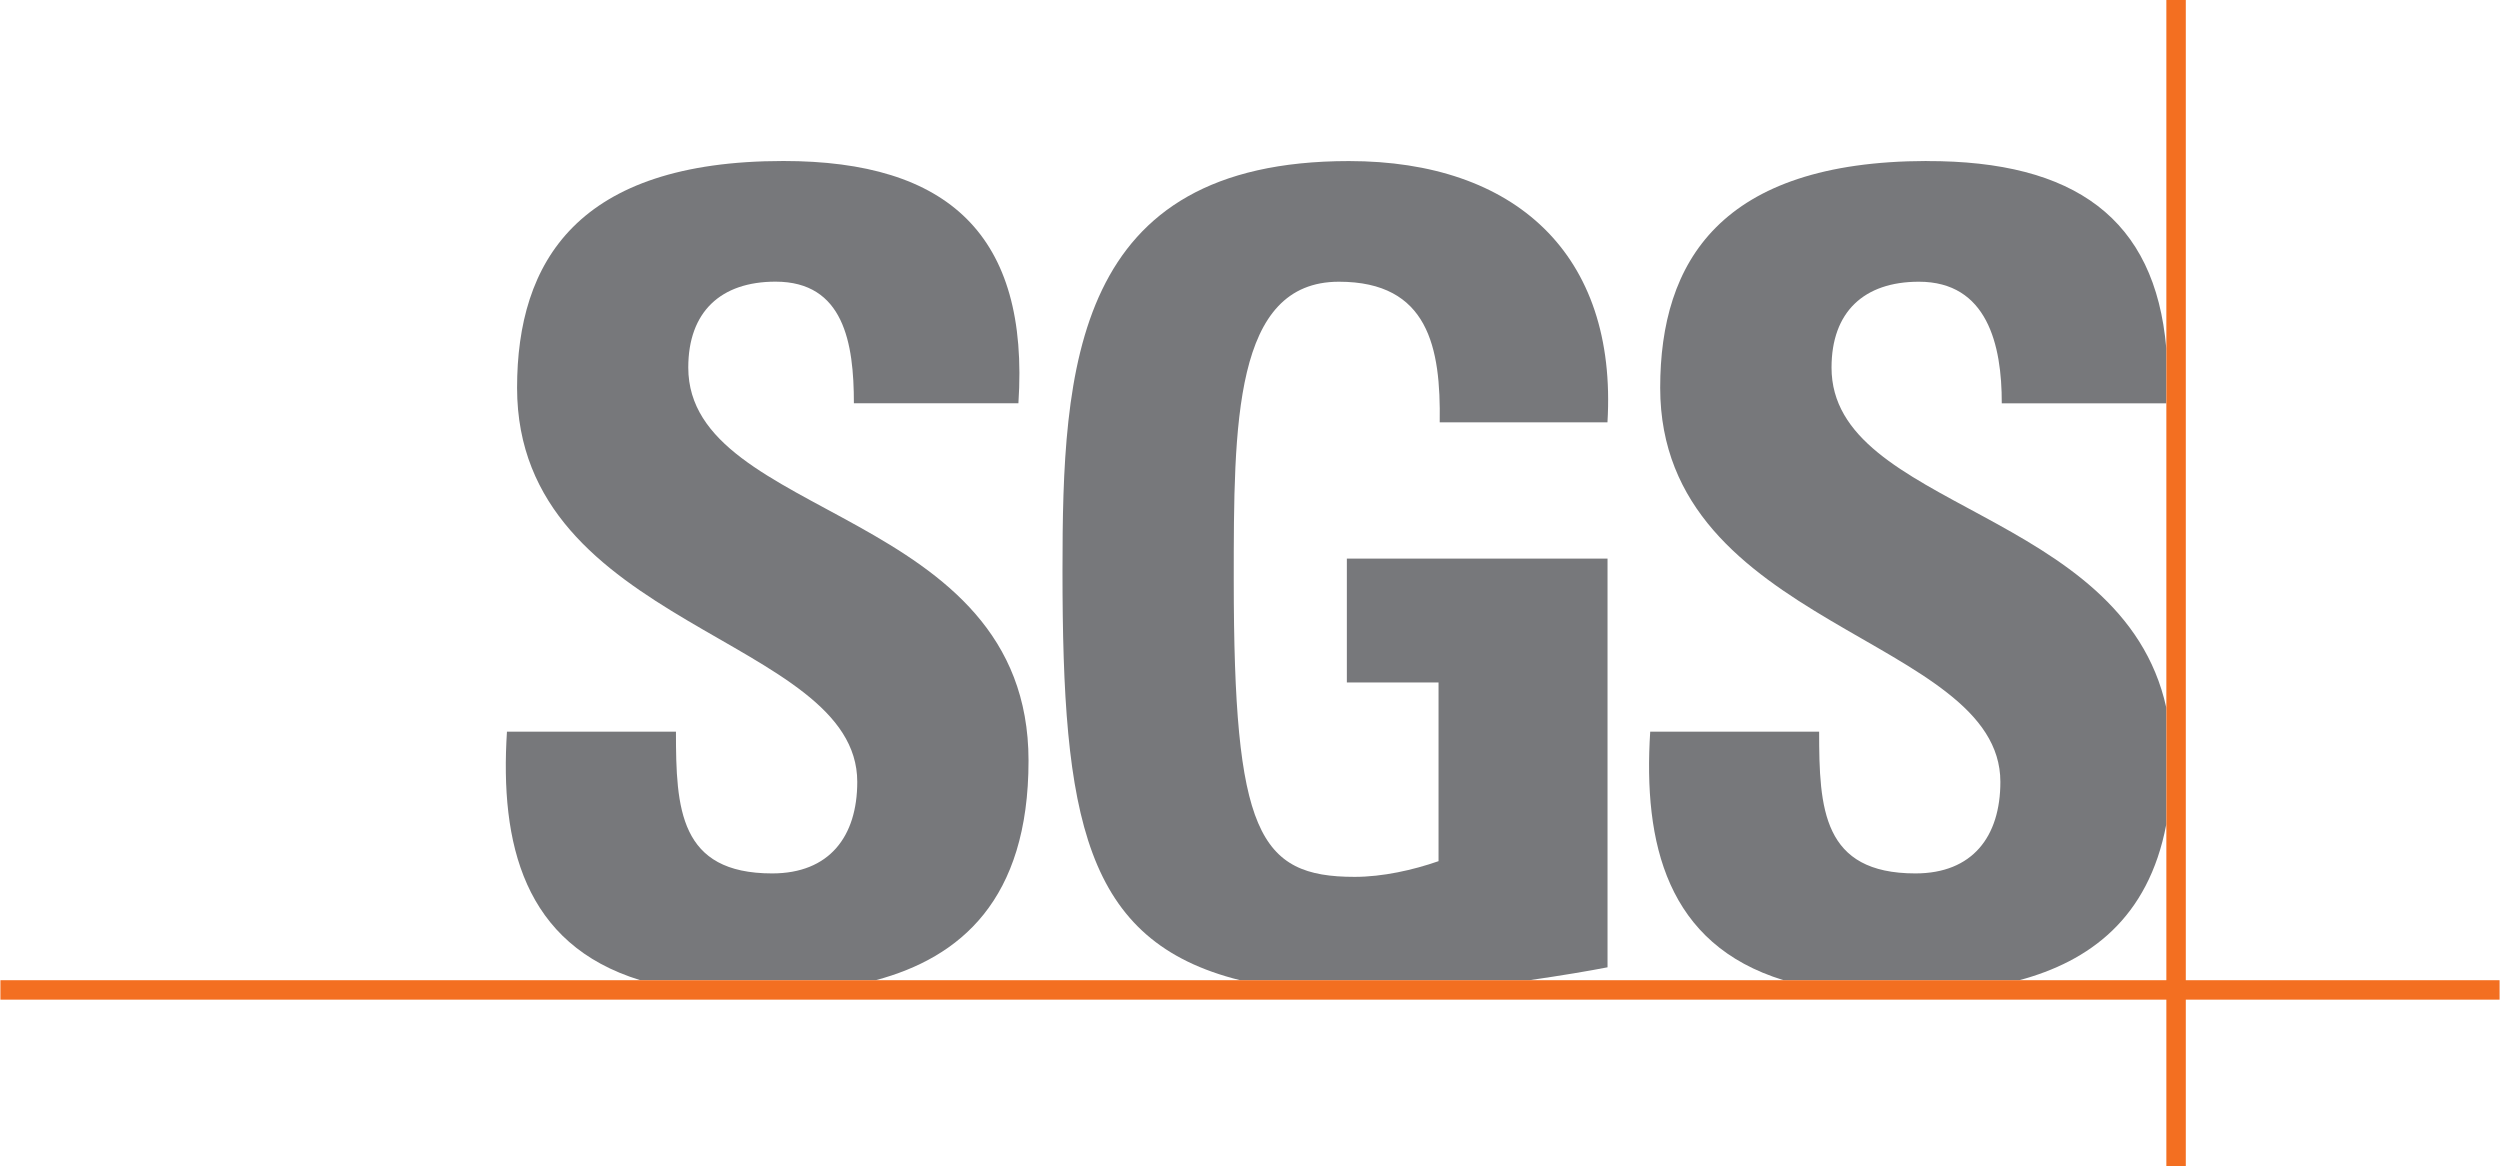 <svg xmlns="http://www.w3.org/2000/svg" xmlns:xlink="http://www.w3.org/1999/xlink" xmlns:xodm="http://www.corel.com/coreldraw/odm/2003" xmlns:a="http://ns.adobe.com/AdobeSVGViewerExtensions/3.0/" xml:space="preserve" width="1.329in" height="0.62in" fill-rule="evenodd" clip-rule="evenodd" viewBox="0 0 340.73 159.01"> <g id="Layer_x0020_1">  <g id="_2196591318608"> <g> <path fill="#77787B" fill-rule="nonzero" d="M87.25 133.64c-15.94,-4.89 -19.16,-18.66 -18.19,-33.89l23.04 0c0,10.51 0.45,19.33 13.12,19.33 7.78,0 11.6,-5.01 11.6,-12.48 0,-19.8 -46.38,-21.02 -46.38,-53.73 0,-17.21 8.23,-30.92 36.31,-30.92 22.42,0 33.56,10.05 32.04,33.03l-22.43 -0c0,-8.22 -1.37,-16.58 -10.68,-16.58 -7.47,0 -11.9,4.11 -11.9,11.71 0,20.87 46.39,19.04 46.39,53.6 0,19.04 -9.35,26.84 -20.8,29.92l-32.13 -0 0 0zm0 0l0 0 0 0z"></path> </g> <g> <path fill="#77787B" fill-rule="nonzero" d="M196.23 57.58c0.16,-10.2 -1.53,-19.17 -13.74,-19.17 -14.34,0 -14.34,19.33 -14.34,40.65 0,34.4 3.37,40.49 16.48,40.49 3.81,0 7.94,-0.92 11.44,-2.14l0 -24.36 -12.5 -0 0 -16.89 35.54 0 0 55.72c-2.44,0.48 -6.3,1.13 -10.66,1.76l-39.43 0c-21.35,-5.31 -24.22,-22.22 -24.22,-55.8 0,-27.72 1.38,-55.88 39.06,-55.88 22.58,0 36.62,12.64 35.24,35.62l-22.88 0 0 0zm0 0l0 0 0 0z"></path> </g> <path fill="#77787B" fill-rule="nonzero" d="M262.64 21.96c20.13,-0.04 31.12,7.83 32.65,25.52l0 7.51 -22.43 -0c0.02,-8.01 -1.99,-16.58 -11.3,-16.58 -7.48,0 -11.91,4.11 -11.91,11.71 0,19.29 39.64,19.19 45.64,46.35l0 15.92c-2.44,12.86 -10.52,18.69 -20.04,21.25l-32.13 -0c-15.94,-4.89 -19.16,-18.66 -18.19,-33.89l23.03 0c0,10.51 0.46,19.33 13.13,19.33 7.77,0 11.58,-5.01 11.58,-12.48 0,-19.8 -46.38,-21.02 -46.38,-53.73 0,-17.21 8.24,-30.86 36.33,-30.92z"></path> <rect fill="#F36F21" fill-rule="nonzero" y="133.64" width="340.73" height="2.65"></rect> <rect fill="#F36F21" fill-rule="nonzero" x="295.3" y="0" width="2.65" height="159.01"></rect> </g> </g> </svg>